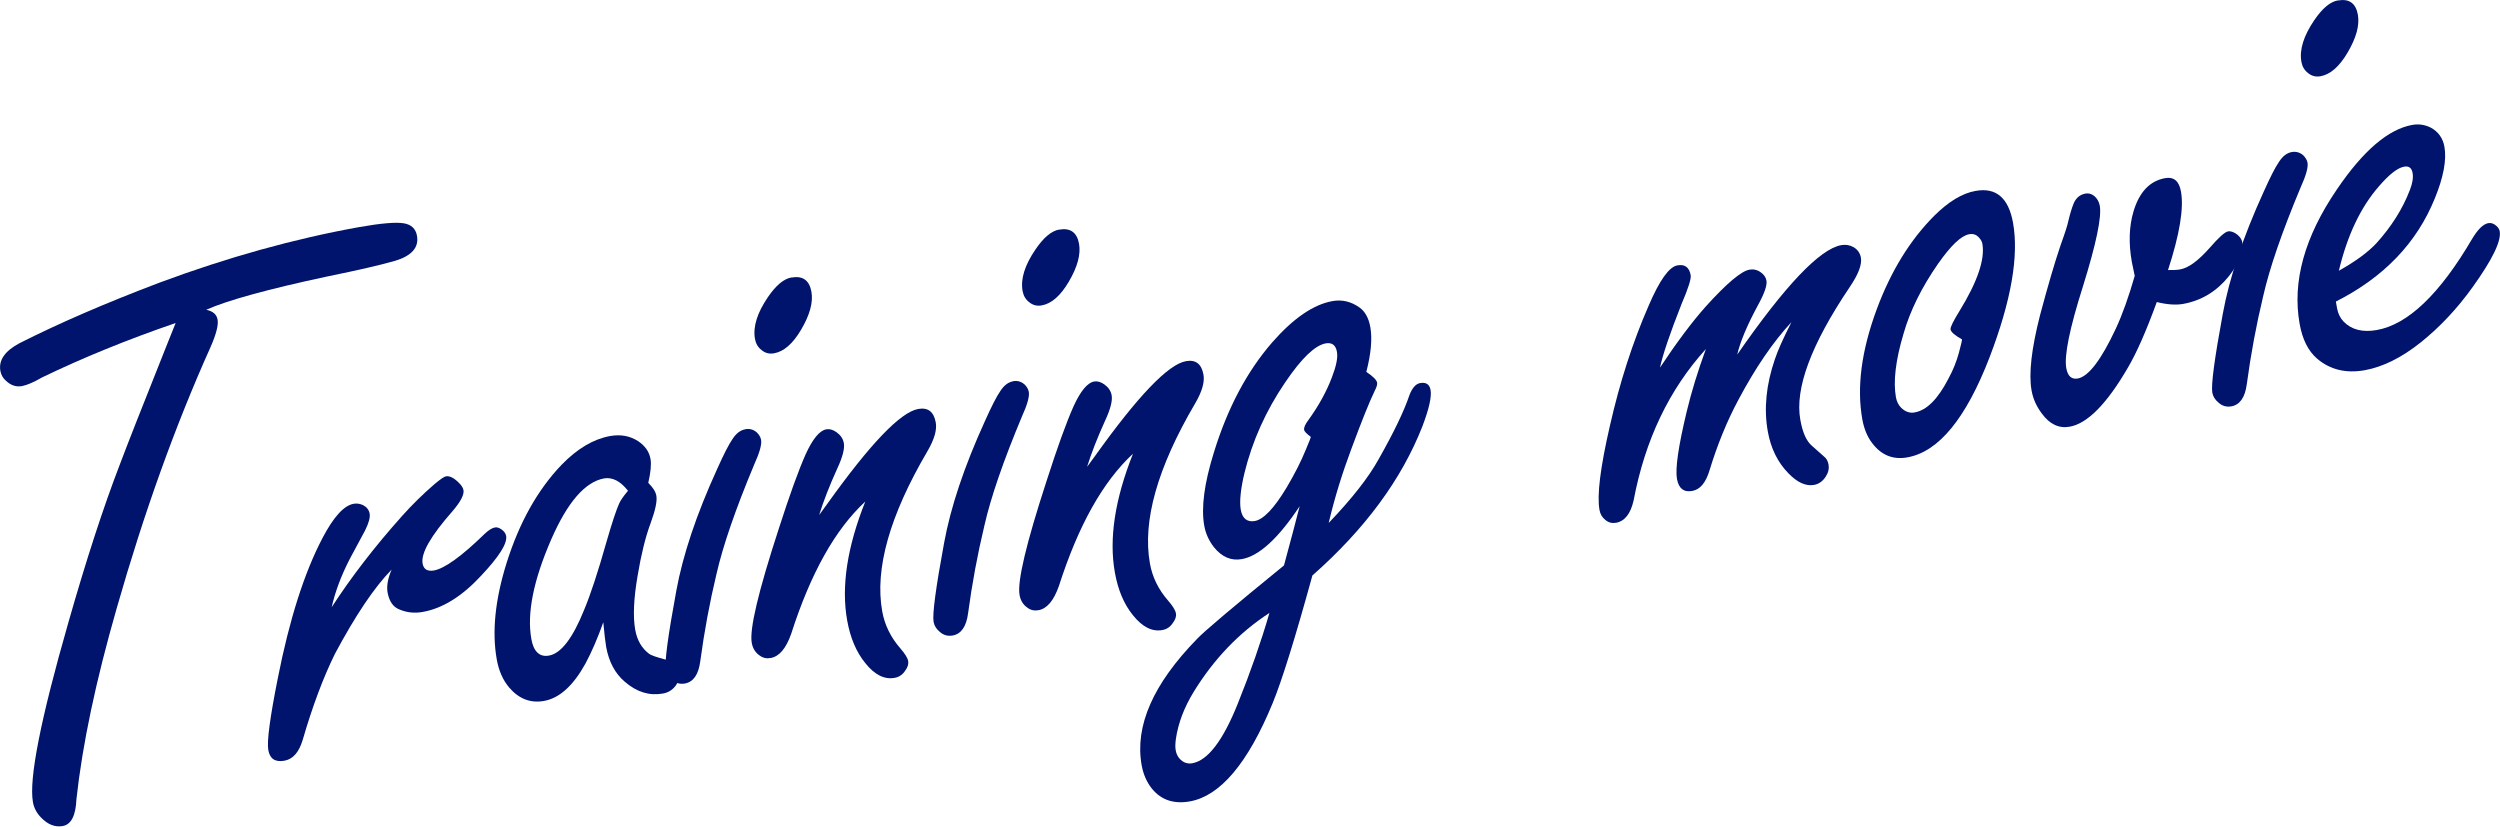 <?xml version="1.0" encoding="utf-8"?>
<svg xmlns="http://www.w3.org/2000/svg" viewBox="0 0 256.8 84.9">
<defs>
 <style>
.d{fill:#00146d;}
</style>
 </defs>
 <path class="d" d="M18.04,33.18c-4.98,1.71-9.56,3.58-13.72,5.59-.86.5-1.55.79-2.06.89-.59.11-1.14-.07-1.64-.54-.31-.26-.5-.6-.58-1.01-.2-1.1.45-2.05,1.95-2.85,4.03-2.04,8.83-4.12,14.4-6.23,6.99-2.6,13.82-4.5,20.49-5.7,2.25-.4,3.79-.53,4.61-.39.76.13,1.21.55,1.34,1.27.22,1.21-.54,2.07-2.27,2.59-1.51.43-3.81.96-6.9,1.59-6.14,1.31-10.3,2.46-12.48,3.43.69.14,1.08.48,1.17,1.02.1.56-.15,1.52-.75,2.87-3.59,8-6.8,16.92-9.61,26.76-2.15,7.48-3.53,14.02-4.14,19.63-.07,1.68-.54,2.6-1.41,2.75-.79.14-1.53-.15-2.22-.87-.46-.47-.74-1-.84-1.6-.42-2.36.79-8.5,3.64-18.43,1.82-6.38,3.58-11.81,5.3-16.27.68-1.82,2.34-6.04,4.99-12.68l.74-1.84Z"/>
 <path class="d" d="M34.04,62.42c2.03-3.14,4.46-6.29,7.28-9.44,1.01-1.13,2.12-2.22,3.31-3.25.6-.5.99-.77,1.17-.8.38-.07.82.15,1.31.64.29.27.45.53.5.78.08.46-.29,1.18-1.12,2.15-2.24,2.54-3.27,4.34-3.08,5.39.11.59.49.82,1.16.71,1.1-.2,2.84-1.45,5.2-3.75.41-.39.76-.61,1.07-.67.21-.04.43.03.67.2.27.19.43.41.48.67.14.77-.73,2.14-2.6,4.12-1.95,2.1-3.94,3.33-5.97,3.69-.82.15-1.62.07-2.38-.25-.66-.25-1.06-.84-1.23-1.76-.11-.64.02-1.42.42-2.34-1.77,1.8-3.71,4.69-5.83,8.66-1.2,2.44-2.3,5.37-3.3,8.81-.38,1.28-1,2-1.88,2.16-.95.17-1.5-.19-1.66-1.09-.16-.87.17-3.34.98-7.4,1.19-6.03,2.72-10.82,4.57-14.35,1.14-2.19,2.21-3.37,3.21-3.55.33-.06.66-.01.98.14.38.2.6.49.67.87.07.38-.09.97-.48,1.75-.08.15-.61,1.13-1.58,2.94-.88,1.72-1.5,3.38-1.85,4.97Z"/>
 <path class="d" d="M61.97,63.92c-.58,1.64-1.19,3.04-1.82,4.22-1.26,2.29-2.68,3.58-4.27,3.86-1.38.25-2.58-.21-3.58-1.38-.64-.76-1.06-1.71-1.27-2.87-.51-2.85-.17-6.15,1-9.9,1.31-4.18,3.2-7.54,5.65-10.1,1.61-1.66,3.27-2.65,4.99-2.96,1.08-.19,2.03-.02,2.87.52.72.48,1.15,1.09,1.28,1.83.1.56.02,1.38-.23,2.46.48.47.76.91.83,1.32.1.54-.1,1.49-.6,2.85-.52,1.39-.96,3.19-1.33,5.4-.4,2.35-.48,4.19-.24,5.52.19,1.08.67,1.9,1.44,2.48.21.15.79.35,1.74.6.7.19,1.11.67,1.25,1.44.09.49-.02.92-.33,1.29-.32.4-.74.65-1.26.74-1.38.25-2.69-.15-3.91-1.21-1-.85-1.63-2.04-1.91-3.55-.09-.51-.19-1.37-.3-2.57ZM64.51,50.41c-.41-.51-.82-.87-1.22-1.07-.41-.2-.82-.27-1.23-.2-1.95.35-3.76,2.43-5.43,6.25-1.84,4.22-2.52,7.63-2.05,10.25.11.64.32,1.11.63,1.4.3.29.7.39,1.19.3,1.23-.22,2.43-1.78,3.6-4.69.67-1.6,1.43-3.92,2.29-6.96.57-1.98,1.01-3.3,1.31-3.97.15-.34.46-.78.92-1.32Z"/>
 <path class="d" d="M76.55,44.09c.44-.08.82.02,1.17.31.26.25.41.51.46.79.08.46-.15,1.3-.7,2.51-1.93,4.61-3.21,8.34-3.87,11.21-.71,2.96-1.27,5.97-1.68,9.03-.18,1.36-.71,2.11-1.58,2.27-.51.09-.96-.04-1.34-.39-.34-.28-.55-.62-.62-1-.14-.77.22-3.48,1.08-8.13.67-3.67,2.06-7.83,4.19-12.5.68-1.52,1.21-2.56,1.59-3.1.37-.57.8-.9,1.29-.99ZM81.3,28.51c1.15-.21,1.84.28,2.05,1.46.19,1.08-.16,2.37-1.05,3.88-.85,1.45-1.78,2.26-2.78,2.44-.49.09-.92-.02-1.29-.33-.37-.28-.59-.66-.68-1.15-.22-1.23.22-2.66,1.33-4.29.82-1.2,1.62-1.88,2.42-2.02Z"/>
 <path class="d" d="M84.16,52.88c.28-.37.54-.73.8-1.1,4.42-6.19,7.54-9.45,9.36-9.77,1-.18,1.6.28,1.8,1.38.14.77-.15,1.76-.86,2.97-3.87,6.59-5.42,12.07-4.64,16.43.25,1.41.88,2.69,1.88,3.83.46.53.73.96.79,1.29.05.31-.05.63-.3.97-.27.42-.63.67-1.1.75-1.05.19-2.06-.32-3.01-1.52-.92-1.13-1.54-2.59-1.86-4.39-.62-3.46,0-7.53,1.86-12.2-3.09,2.86-5.62,7.38-7.61,13.59-.53,1.5-1.22,2.32-2.1,2.48-.44.08-.82-.01-1.16-.27-.42-.29-.69-.72-.79-1.29-.25-1.38.68-5.29,2.78-11.73,1.12-3.48,2.04-6.03,2.76-7.64.72-1.58,1.43-2.44,2.12-2.56.33-.06.68.04,1.04.29.42.3.68.67.76,1.13.1.56-.13,1.44-.68,2.62-.8,1.76-1.41,3.34-1.85,4.74Z"/>
 <path class="d" d="M104.05,39.16c.44-.08.82.02,1.17.31.26.25.41.51.46.79.08.46-.15,1.3-.7,2.51-1.93,4.61-3.21,8.34-3.86,11.21-.71,2.96-1.27,5.97-1.68,9.03-.18,1.36-.71,2.11-1.58,2.27-.51.09-.96-.04-1.34-.39-.34-.28-.55-.62-.62-1-.14-.77.22-3.48,1.08-8.13.67-3.66,2.06-7.83,4.19-12.5.68-1.52,1.21-2.56,1.59-3.1.37-.57.8-.9,1.29-.99ZM108.79,23.59c1.15-.21,1.84.28,2.05,1.46.19,1.08-.16,2.37-1.05,3.88-.85,1.45-1.78,2.26-2.78,2.44-.49.09-.92-.02-1.29-.33-.37-.28-.59-.66-.68-1.15-.22-1.23.22-2.66,1.34-4.29.82-1.2,1.62-1.88,2.42-2.02Z"/>
 <path class="d" d="M111.66,47.96c.28-.37.54-.73.8-1.09,4.42-6.19,7.54-9.45,9.36-9.77,1-.18,1.6.28,1.8,1.38.14.77-.15,1.76-.86,2.97-3.87,6.59-5.42,12.07-4.64,16.43.25,1.41.88,2.69,1.88,3.83.46.53.73.96.79,1.29.06.31-.05.63-.3.97-.27.42-.63.67-1.1.75-1.05.19-2.05-.32-3.01-1.52-.92-1.13-1.54-2.59-1.86-4.39-.62-3.46,0-7.53,1.86-12.2-3.09,2.86-5.62,7.38-7.61,13.59-.53,1.5-1.22,2.32-2.09,2.48-.44.08-.82-.01-1.16-.27-.42-.29-.69-.72-.79-1.29-.25-1.38.68-5.29,2.78-11.73,1.12-3.48,2.04-6.03,2.76-7.64.72-1.58,1.43-2.44,2.12-2.56.33-.06.68.04,1.04.29.42.3.68.67.76,1.13.1.56-.13,1.44-.68,2.62-.8,1.76-1.41,3.33-1.85,4.74Z"/>
 <path class="d" d="M136.5,53.7c2.38-2.49,4.1-4.68,5.13-6.56,1.55-2.74,2.6-4.92,3.15-6.56.29-.74.65-1.15,1.09-1.23.62-.11.98.13,1.08.72.12.69-.16,1.93-.84,3.72-2.14,5.46-5.91,10.57-11.3,15.32-1.76,6.4-3.12,10.77-4.08,13.11-2.54,6.17-5.38,9.54-8.51,10.1-1.64.29-2.93-.14-3.88-1.29-.54-.67-.9-1.48-1.07-2.43-.72-4.03,1.18-8.35,5.69-12.97.71-.76,3.69-3.28,8.93-7.55.7-2.59,1.24-4.61,1.61-6.08-2.19,3.3-4.16,5.11-5.93,5.43-1.1.2-2.06-.21-2.88-1.23-.52-.67-.85-1.41-.99-2.2-.33-1.85,0-4.35.99-7.52,1.4-4.56,3.4-8.33,5.99-11.31,2.17-2.48,4.24-3.89,6.18-4.24,1-.18,1.92.04,2.78.65.57.4.95,1.07,1.12,2.02.21,1.18.08,2.71-.41,4.6.69.46,1.06.83,1.11,1.11.03.18-.05.46-.25.84-.52,1.07-1.32,3.05-2.39,5.94-.95,2.53-1.73,5.06-2.33,7.6ZM130.38,62.97c-3.13,2.04-5.72,4.76-7.79,8.14-.96,1.58-1.56,3.16-1.8,4.77-.07.49-.08.89-.02,1.2.06.33.19.61.39.84.37.41.8.57,1.32.48,1.59-.29,3.14-2.32,4.66-6.11,1.32-3.28,2.4-6.38,3.25-9.31ZM134.64,44.87c-.43-.32-.66-.56-.68-.71-.04-.23.1-.56.42-.99,1.06-1.46,1.87-2.93,2.43-4.4.45-1.17.63-2.04.52-2.63-.12-.69-.51-.98-1.15-.87-1.1.2-2.49,1.53-4.16,4-1.99,2.92-3.39,6.04-4.2,9.36-.39,1.66-.51,2.9-.37,3.72.08.46.25.79.49.98.25.19.56.26.95.19.9-.16,1.99-1.31,3.27-3.44.81-1.36,1.48-2.67,1.99-3.93.35-.83.52-1.26.49-1.28Z"/>
 <path class="d" d="M170.48,37.81c1.75-2.64,3.33-4.75,4.74-6.33,2.14-2.37,3.64-3.63,4.48-3.78.41-.07.8.01,1.16.27.33.23.53.51.59.85.09.49-.22,1.36-.92,2.62-1.07,1.99-1.77,3.65-2.08,4.98,4.92-7.1,8.48-10.84,10.68-11.24.46-.08.88-.01,1.27.21.41.24.66.6.75,1.06.13.72-.26,1.74-1.16,3.06-3.95,5.87-5.64,10.4-5.06,13.61.23,1.31.63,2.2,1.2,2.68l1.23,1.09c.25.19.4.47.47.83.07.41-.02.83-.29,1.24-.31.48-.71.76-1.2.85-.85.15-1.72-.25-2.63-1.19-1.1-1.12-1.81-2.56-2.12-4.3-.42-2.33-.17-4.81.73-7.43.31-.93.88-2.19,1.7-3.8-1.89,2.03-3.7,4.69-5.44,7.96-1.19,2.22-2.18,4.65-2.98,7.28-.38,1.26-.97,1.96-1.77,2.1-.87.16-1.39-.25-1.57-1.23-.19-1.05.14-3.34.99-6.88.48-2.02,1.14-4.17,1.98-6.47-3.78,4.17-6.25,9.35-7.42,15.54-.31,1.38-.91,2.15-1.81,2.31-.41.07-.77-.02-1.08-.28-.34-.26-.54-.6-.62-1.04-.27-1.51.09-4.39,1.07-8.64,1.02-4.5,2.35-8.61,3.98-12.34,1.12-2.61,2.1-3.99,2.95-4.14.77-.14,1.23.2,1.37,1.02.06.36-.25,1.34-.94,2.95-1.18,2.99-1.93,5.19-2.23,6.59Z"/>
 <path class="d" d="M202.94,19.61c2.1-.38,3.38.72,3.84,3.28.61,3.41-.19,8.01-2.41,13.81-2.42,6.28-5.23,9.71-8.44,10.28-1.49.27-2.7-.23-3.64-1.49-.48-.63-.81-1.43-.99-2.4-.59-3.28-.1-7.05,1.47-11.3,1.46-3.94,3.44-7.15,5.93-9.64,1.46-1.45,2.87-2.3,4.23-2.54ZM201.54,34.86c-.73-.4-1.12-.74-1.18-1.02-.04-.21.27-.84.93-1.91,1.84-3,2.62-5.3,2.34-6.89-.04-.21-.14-.4-.3-.58-.28-.35-.63-.48-1.06-.4-.82.15-1.88,1.16-3.19,3.03-1.68,2.42-2.87,4.81-3.55,7.19-.81,2.71-1.07,4.89-.78,6.53.08.44.26.8.55,1.09.42.4.88.56,1.39.46,1.23-.22,2.38-1.38,3.46-3.48.48-.88.83-1.76,1.07-2.65.24-.89.34-1.34.31-1.37Z"/>
 <path class="d" d="M221.54,31.04c-1.08,2.97-2.07,5.21-2.96,6.72-2.16,3.72-4.16,5.75-5.98,6.07-1.1.2-2.06-.25-2.86-1.35-.55-.72-.91-1.52-1.06-2.39-.3-1.69-.01-4.27.88-7.74.81-3.03,1.51-5.43,2.12-7.21.46-1.27.72-2.1.79-2.48.18-.75.36-1.32.52-1.72.24-.6.65-.95,1.24-1.06.31-.05.6.03.88.24.31.26.5.6.58,1.01.21,1.15-.37,3.92-1.73,8.29-1.37,4.32-1.94,7.12-1.71,8.4.15.82.54,1.17,1.18,1.06,1.1-.2,2.41-1.91,3.92-5.15.67-1.44,1.31-3.24,1.93-5.39-.14-.63-.24-1.12-.3-1.45-.34-1.92-.28-3.65.18-5.19.6-1.99,1.68-3.12,3.24-3.4.9-.16,1.44.3,1.63,1.38.31,1.72-.14,4.4-1.33,8.06.53.01.95-.01,1.26-.07.85-.15,1.85-.89,3.02-2.21.92-1.06,1.55-1.63,1.88-1.69.28-.05.61.06.97.34.28.24.45.5.5.78.17.92-.29,2.08-1.36,3.46-1.25,1.57-2.83,2.53-4.72,2.87-.74.13-1.64.07-2.69-.19Z"/>
 <path class="d" d="M235.4,15.62c.44-.08.82.03,1.17.31.25.25.41.51.46.79.08.46-.15,1.3-.7,2.51-1.93,4.61-3.21,8.34-3.86,11.21-.71,2.96-1.27,5.97-1.68,9.03-.18,1.36-.71,2.11-1.58,2.27-.51.09-.96-.04-1.34-.4-.34-.28-.55-.62-.62-1-.14-.77.22-3.48,1.08-8.13.67-3.66,2.06-7.83,4.19-12.5.68-1.52,1.21-2.56,1.59-3.1.37-.57.8-.9,1.29-.99ZM240.15.05c1.15-.21,1.84.28,2.05,1.46.19,1.08-.16,2.37-1.05,3.88-.85,1.45-1.78,2.26-2.78,2.44-.49.09-.92-.02-1.29-.33-.37-.28-.59-.66-.68-1.15-.22-1.23.22-2.66,1.33-4.29.82-1.2,1.62-1.88,2.42-2.02Z"/>
 <path class="d" d="M239.94,30.96l.12.69c.1.56.33,1.03.68,1.39.81.83,1.95,1.12,3.41.86,3.2-.57,6.47-3.7,9.79-9.37.59-.98,1.14-1.52,1.66-1.61.28-.05.56.04.84.29.19.18.3.36.33.54.18,1-.75,2.91-2.78,5.74-1.59,2.22-3.37,4.11-5.33,5.68-1.97,1.57-3.89,2.52-5.76,2.86-1.92.34-3.55-.05-4.89-1.19-.91-.79-1.51-1.98-1.79-3.57-.78-4.33.5-8.94,3.83-13.82,2.7-3.98,5.28-6.18,7.74-6.62.67-.12,1.31-.02,1.92.29.76.42,1.22,1.07,1.38,1.94.24,1.36-.09,3.14-.99,5.33-1.85,4.57-5.24,8.1-10.17,10.59ZM240.25,27.81c1.68-.94,2.97-1.88,3.86-2.83,1.54-1.71,2.69-3.52,3.43-5.46.27-.68.37-1.27.28-1.76-.09-.51-.38-.73-.87-.64-.67.12-1.53.79-2.58,2.01-1.89,2.16-3.26,5.06-4.12,8.67Z"/>
</svg>
